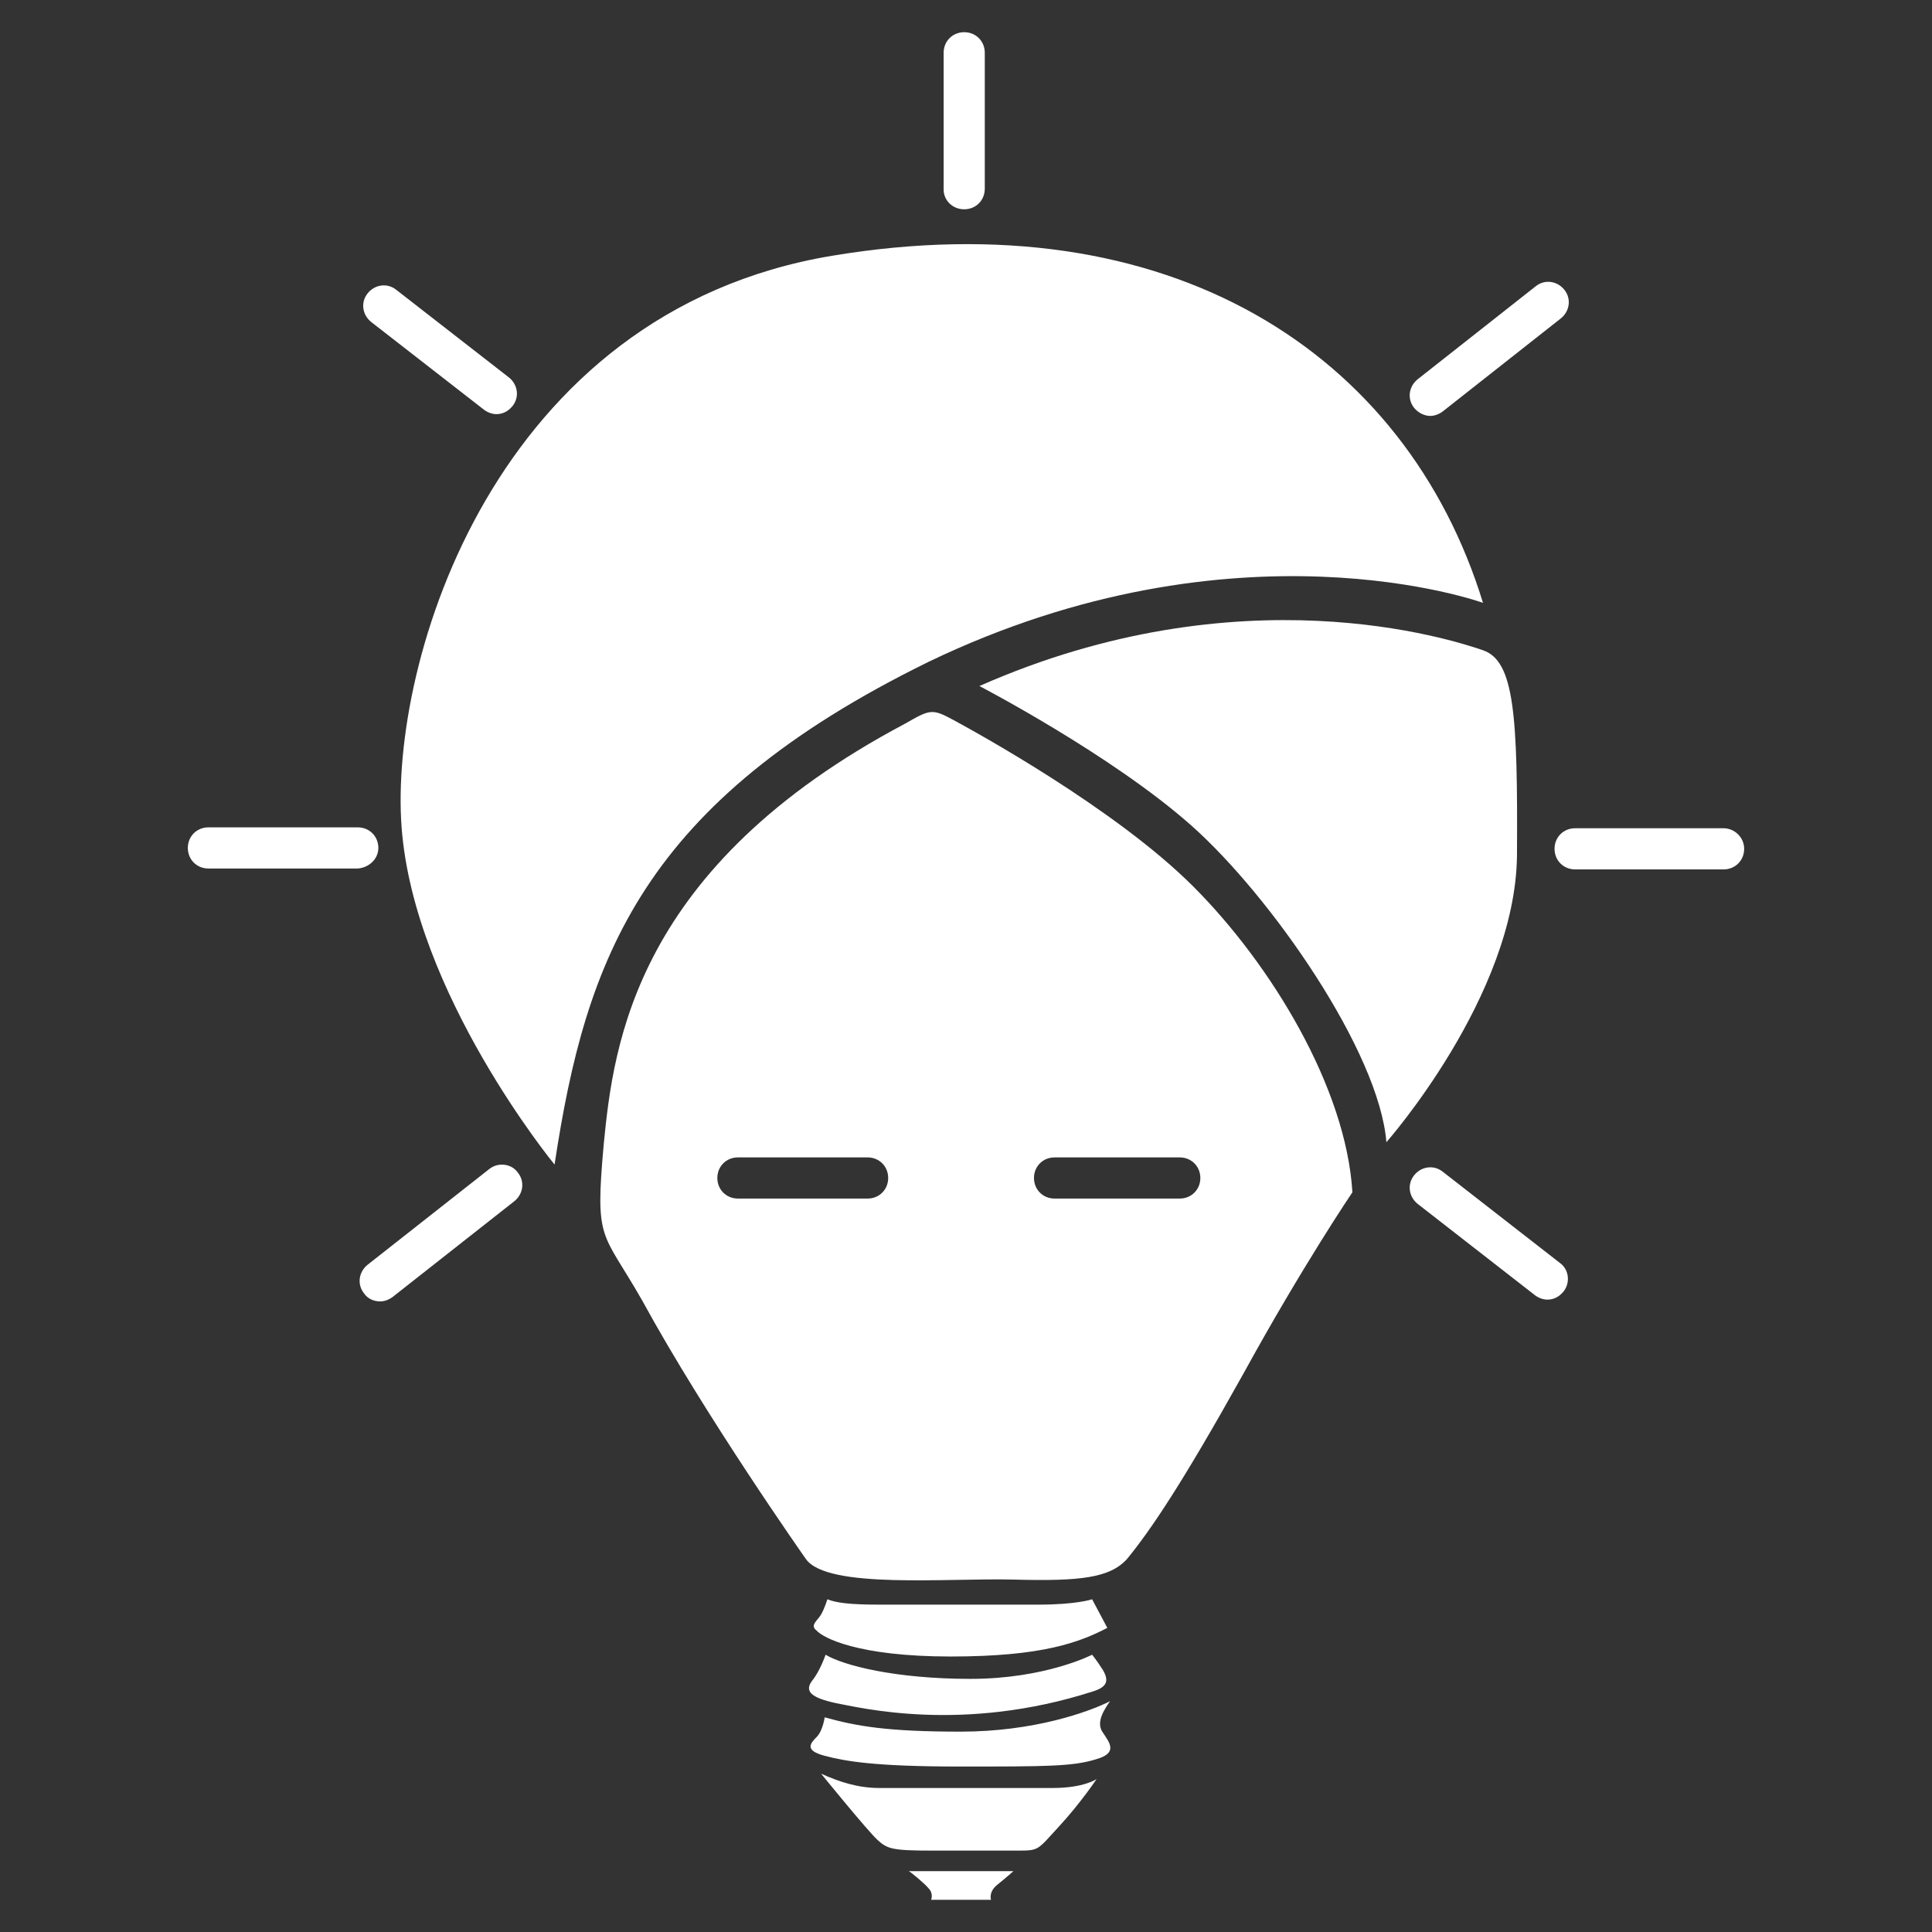 <?xml version="1.0" encoding="utf-8"?>
<!-- Generator: Adobe Illustrator 22.1.0, SVG Export Plug-In . SVG Version: 6.00 Build 0)  -->
<svg version="1.1" id="Layer_1" xmlns="http://www.w3.org/2000/svg" xmlns:xlink="http://www.w3.org/1999/xlink" x="0px" y="0px"
	 viewBox="0 0 216 216" style="enable-background:new 0 0 216 216;" xml:space="preserve">
<rect x="0" y="0" width="216" height="216" fill="#333333" stroke="none"/>
<style type="text/css">
	.st0{fill:#FFFFFF;}
</style>
<g>
	<g>
		<path class="st0" d="M106.6,80.5c-2.4-1.3-2.6-1.2-5.4,0.4c-30.2,16-32.6,35.8-33.7,47c-1,11.1-0.2,9.6,4.3,17.5
			c7.1,13,18.3,28.9,18.3,28.9c2.4,3.4,15.9,2.1,23.3,2.3s10.7-0.2,12.6-2.3c2.7-3.3,6.2-8.5,13-20.7c6.7-12.2,12.2-20.3,12.2-20.3
			c-0.7-11.7-9.1-25.5-17.8-34.2S109,81.8,106.6,80.5z M99.3,131.7c0,1.3-1,2.3-2.3,2.3H82.5c-1.3,0-2.3-1-2.3-2.3l0,0
			c0-1.3,1-2.3,2.3-2.3H97C98.3,129.4,99.3,130.4,99.3,131.7L99.3,131.7z M134.2,131.7L134.2,131.7c0,1.3-1,2.3-2.3,2.3h-14
			c-1.3,0-2.3-1-2.3-2.3l0,0c0-1.3,1-2.3,2.3-2.3h14C133.2,129.4,134.2,130.4,134.2,131.7z"/>
		<path class="st0" d="M103.8,74c34.5-16.6,62-6.6,62-6.6c-8.6-28-35.1-45.1-72.8-38.8S43.5,73.9,44.9,92.5S62,130.2,62,130.2
			C65.5,107.1,71.8,89.7,103.8,74z"/>
		<path class="st0" d="M165.8,72.7c-3.5-1.2-27.1-8.9-56.3,4c0,0,14.8,7.7,23.7,15.6s21,25.3,21.8,35.4c0,0,14.4-16.3,14.6-32
			C169.7,79.9,169.3,73.9,165.8,72.7z"/>
		<path class="st0" d="M106.3,185.2c10.3,0,14.4-1.6,17.5-3.2l-1.7-3.2c0,0-1.7,0.6-6,0.6s-14.5,0-17.8,0s-4.8-0.2-5.8-0.6
			c0,0-0.3,1-0.7,1.7c-0.4,0.7-1.3,1.2-0.5,1.8C92,183.1,95.9,185.2,106.3,185.2z"/>
		<path class="st0" d="M93.4,190.4c2.7,0.5,14.2,3.4,28.8-1.3c1.6-0.5,1.8-1.2,1.1-2.4c-0.7-1.1-1.2-1.7-1.2-1.7s-5.2,2.7-13.6,2.7
			s-14.2-1.5-16.2-2.7c0,0-0.6,1.8-1.5,2.9C89.9,189.1,90.7,189.8,93.4,190.4z"/>
		<path class="st0" d="M107.4,193.6c-8.2,0-11.6-0.6-15.2-1.6c0,0-0.2,1.5-0.9,2.2c-0.7,0.7-1.4,1.5,0.9,2.1s5.5,1.2,15.1,1.2
			s12.6,0,15.2-0.8c2.5-0.7,1.6-1.8,0.8-3c-0.8-1.1,0.1-2.5,0.8-3.5C121.7,191.4,115.6,193.6,107.4,193.6z"/>
		<path class="st0" d="M98.3,199.9c-2.4,0-4.5-0.7-6.5-1.6c0,0,5.2,6.4,6.3,7.4c1.1,1,1.6,1.2,6.1,1.2s7.4,0,9.7,0s2.1-0.1,4.5-2.7
			c2.4-2.6,4.2-5.3,4.2-5.3s-1.4,1-4.9,1C114.1,199.9,100.8,199.9,98.3,199.9z"/>
		<path class="st0" d="M103.8,211.1c0.6,0.6,0.3,1.3,0.3,1.3h6.7c0,0-0.3-0.8,0.6-1.6c1-0.8,1.9-1.6,1.9-1.6h-11.7
			C101.7,209.2,103.3,210.5,103.8,211.1z"/>
		<path class="st0" d="M41.5,36l12.6,9.8c0.4,0.3,0.9,0.5,1.4,0.5c0.7,0,1.3-0.3,1.8-0.9c0.8-1,0.6-2.4-0.4-3.2l-12.6-9.8
			c-1-0.8-2.4-0.6-3.2,0.4C40.3,33.8,40.5,35.2,41.5,36z"/>
		<path class="st0" d="M107.8,23.4c1.3,0,2.3-1,2.3-2.3V5.9c0-1.3-1-2.3-2.3-2.3s-2.3,1-2.3,2.3v15.3
			C105.5,22.4,106.5,23.4,107.8,23.4z"/>
		<path class="st0" d="M159.9,46.5c0.5,0,1-0.2,1.4-0.5l13.2-10.4c1-0.8,1.2-2.2,0.4-3.2s-2.2-1.2-3.2-0.4l-13.2,10.4
			c-1,0.8-1.2,2.2-0.4,3.2C158.6,46.2,159.3,46.5,159.9,46.5z"/>
		<path class="st0" d="M192.7,92.6h-16.6c-1.3,0-2.3,1-2.3,2.3s1,2.3,2.3,2.3h16.6c1.3,0,2.3-1,2.3-2.3S193.9,92.6,192.7,92.6z"/>
		<path class="st0" d="M174.4,141.2L161.3,131c-1-0.8-2.4-0.6-3.2,0.4s-0.6,2.4,0.4,3.2l13.1,10.2c0.4,0.3,0.9,0.5,1.4,0.5
			c0.7,0,1.3-0.3,1.8-0.9C175.6,143.4,175.4,141.9,174.4,141.2z"/>
		<path class="st0" d="M42.3,94.8c0-1.3-1-2.3-2.3-2.3H23.3c-1.3,0-2.3,1-2.3,2.3s1,2.3,2.3,2.3H40C41.3,97,42.3,96,42.3,94.8z"/>
		<path class="st0" d="M54.7,130.7l-13.6,10.7c-1,0.8-1.2,2.2-0.4,3.2c0.4,0.6,1.1,0.9,1.8,0.9c0.5,0,1-0.2,1.4-0.5l13.6-10.7
			c1-0.8,1.2-2.2,0.4-3.2C57.2,130.1,55.7,129.9,54.7,130.7z"/>
	</g>
</g>
</svg>
